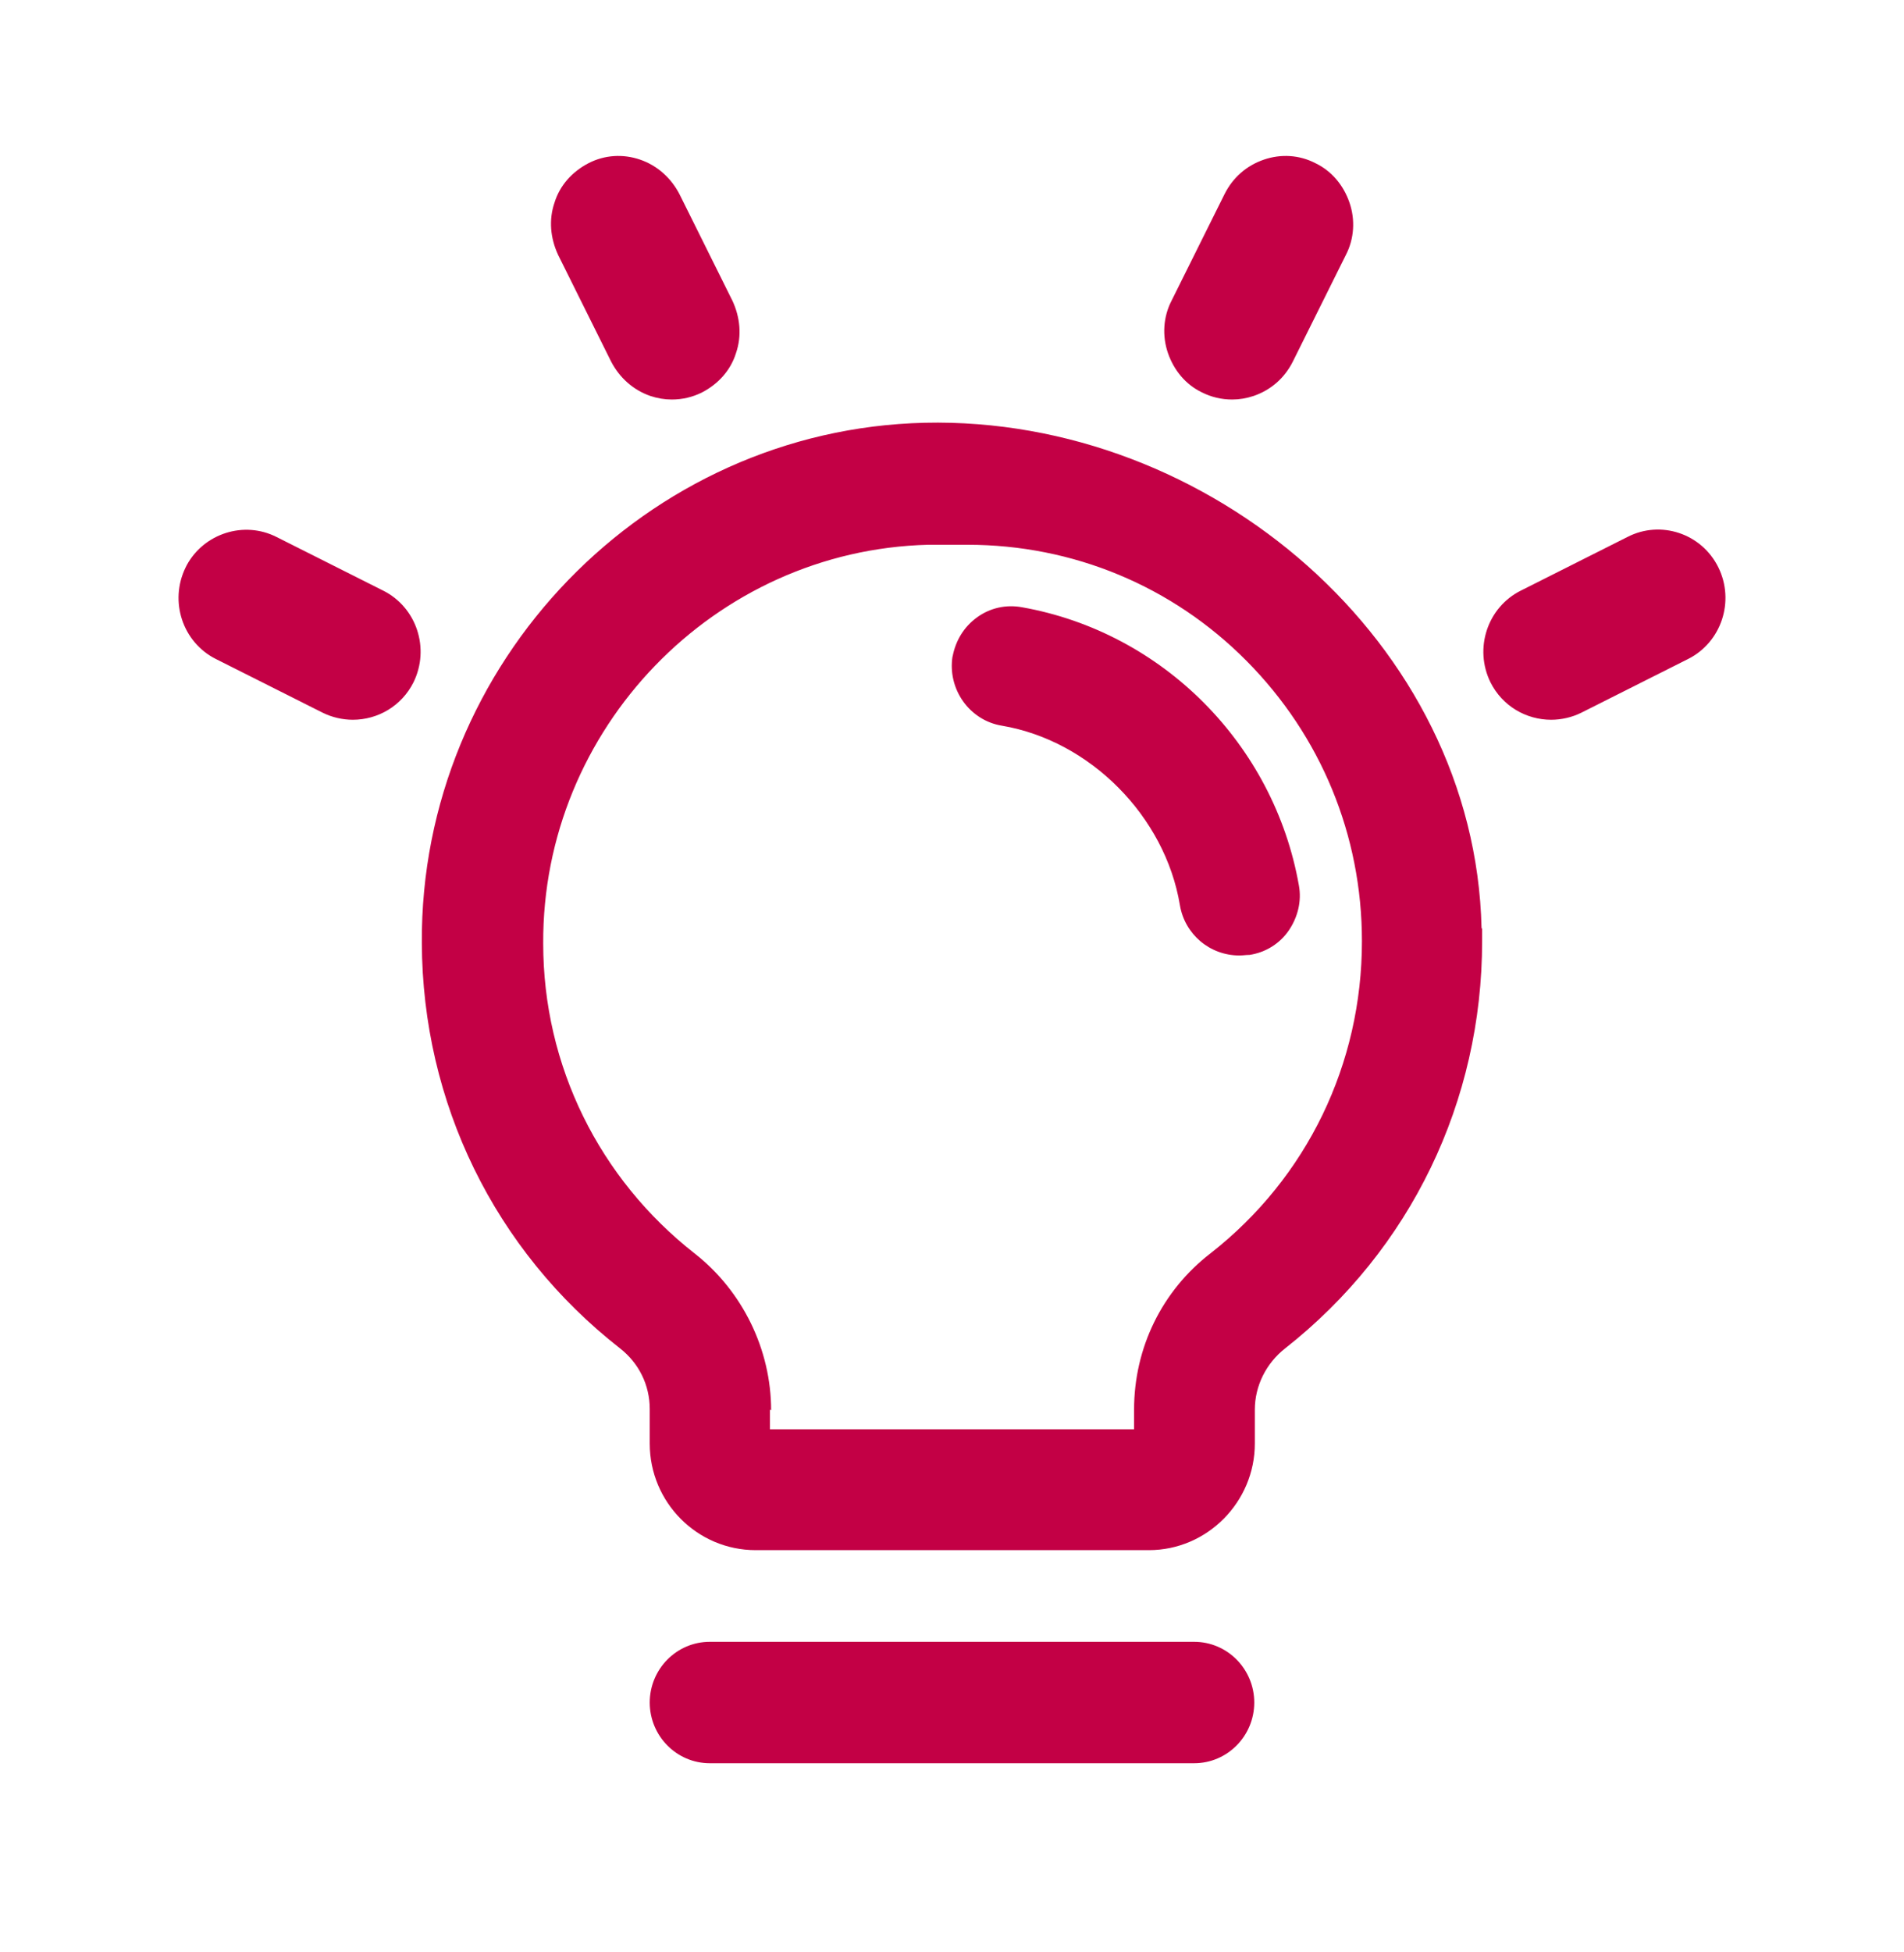 <svg width="40" height="41" viewBox="0 0 40 41" fill="none" xmlns="http://www.w3.org/2000/svg">
<path d="M20.012 13.79C20.075 13.453 20.25 13.165 20.525 12.965C20.8 12.765 21.137 12.69 21.475 12.753C24.425 13.278 26.762 15.628 27.287 18.59C27.35 18.928 27.262 19.265 27.075 19.54C26.887 19.815 26.587 20.003 26.25 20.053C26.175 20.053 26.112 20.065 26.037 20.065C25.412 20.065 24.887 19.615 24.787 19.003C24.475 17.14 22.9 15.553 21.05 15.24C20.362 15.128 19.9 14.465 20.012 13.778V13.79ZM25.087 34.478H14.912C14.212 34.478 13.65 35.053 13.65 35.753C13.65 36.453 14.212 37.028 14.912 37.028H25.087C25.787 37.028 26.35 36.453 26.35 35.753C26.35 35.053 25.787 34.478 25.087 34.478ZM31.137 19.503V19.765C31.137 23.128 29.637 26.24 27 28.315C26.6 28.628 26.362 29.103 26.362 29.603V30.315C26.362 31.54 25.362 32.553 24.137 32.553H15.875C14.65 32.553 13.65 31.553 13.65 30.315V29.59C13.65 29.09 13.425 28.628 13.025 28.315C10.387 26.253 8.875 23.153 8.862 19.803C8.825 13.915 13.575 9.015 19.425 8.878C25.412 8.74 30.987 13.49 31.125 19.49L31.137 19.503ZM16.175 29.603V30.015H23.825V29.603C23.825 28.303 24.412 27.103 25.437 26.315C27.462 24.728 28.612 22.34 28.612 19.765C28.612 17.54 27.75 15.453 26.187 13.878C24.625 12.303 22.537 11.44 20.325 11.44H19.5C15.012 11.553 11.387 15.303 11.412 19.815C11.412 22.378 12.587 24.753 14.6 26.328C15.6 27.115 16.2 28.34 16.2 29.615L16.175 29.603ZM12.837 7.59C13.012 7.928 13.3 8.19 13.662 8.315C13.812 8.365 13.962 8.39 14.112 8.39C14.337 8.39 14.55 8.34 14.75 8.24C15.087 8.065 15.35 7.778 15.462 7.415C15.587 7.053 15.55 6.665 15.387 6.315L14.275 4.078C14.1 3.74 13.812 3.478 13.45 3.353C13.087 3.228 12.7 3.253 12.362 3.428C12.025 3.603 11.762 3.89 11.65 4.253C11.525 4.615 11.562 5.003 11.725 5.353L12.837 7.59ZM25.25 8.24C25.45 8.34 25.662 8.39 25.887 8.39C26.037 8.39 26.187 8.365 26.337 8.315C26.7 8.19 26.987 7.94 27.162 7.59L28.275 5.353C28.45 5.015 28.475 4.615 28.35 4.253C28.225 3.89 27.975 3.59 27.637 3.428C27.3 3.253 26.912 3.228 26.55 3.353C26.187 3.478 25.9 3.728 25.725 4.078L24.612 6.315C24.437 6.653 24.412 7.053 24.537 7.415C24.662 7.778 24.912 8.078 25.25 8.24ZM8.05 12.403L5.812 11.278C5.125 10.928 4.287 11.203 3.925 11.865L3.9 11.915C3.55 12.628 3.837 13.49 4.537 13.84L6.775 14.965C6.975 15.065 7.2 15.115 7.412 15.115C7.937 15.115 8.437 14.828 8.687 14.328C9.037 13.615 8.75 12.753 8.05 12.403ZM36.1 11.915C35.75 11.203 34.887 10.915 34.187 11.278L31.95 12.403C31.25 12.753 30.962 13.615 31.312 14.328C31.562 14.828 32.062 15.115 32.587 15.115C32.8 15.115 33.025 15.065 33.225 14.965L35.462 13.84C36.162 13.49 36.45 12.628 36.1 11.915Z" fill="#C30045"/>
</svg>
